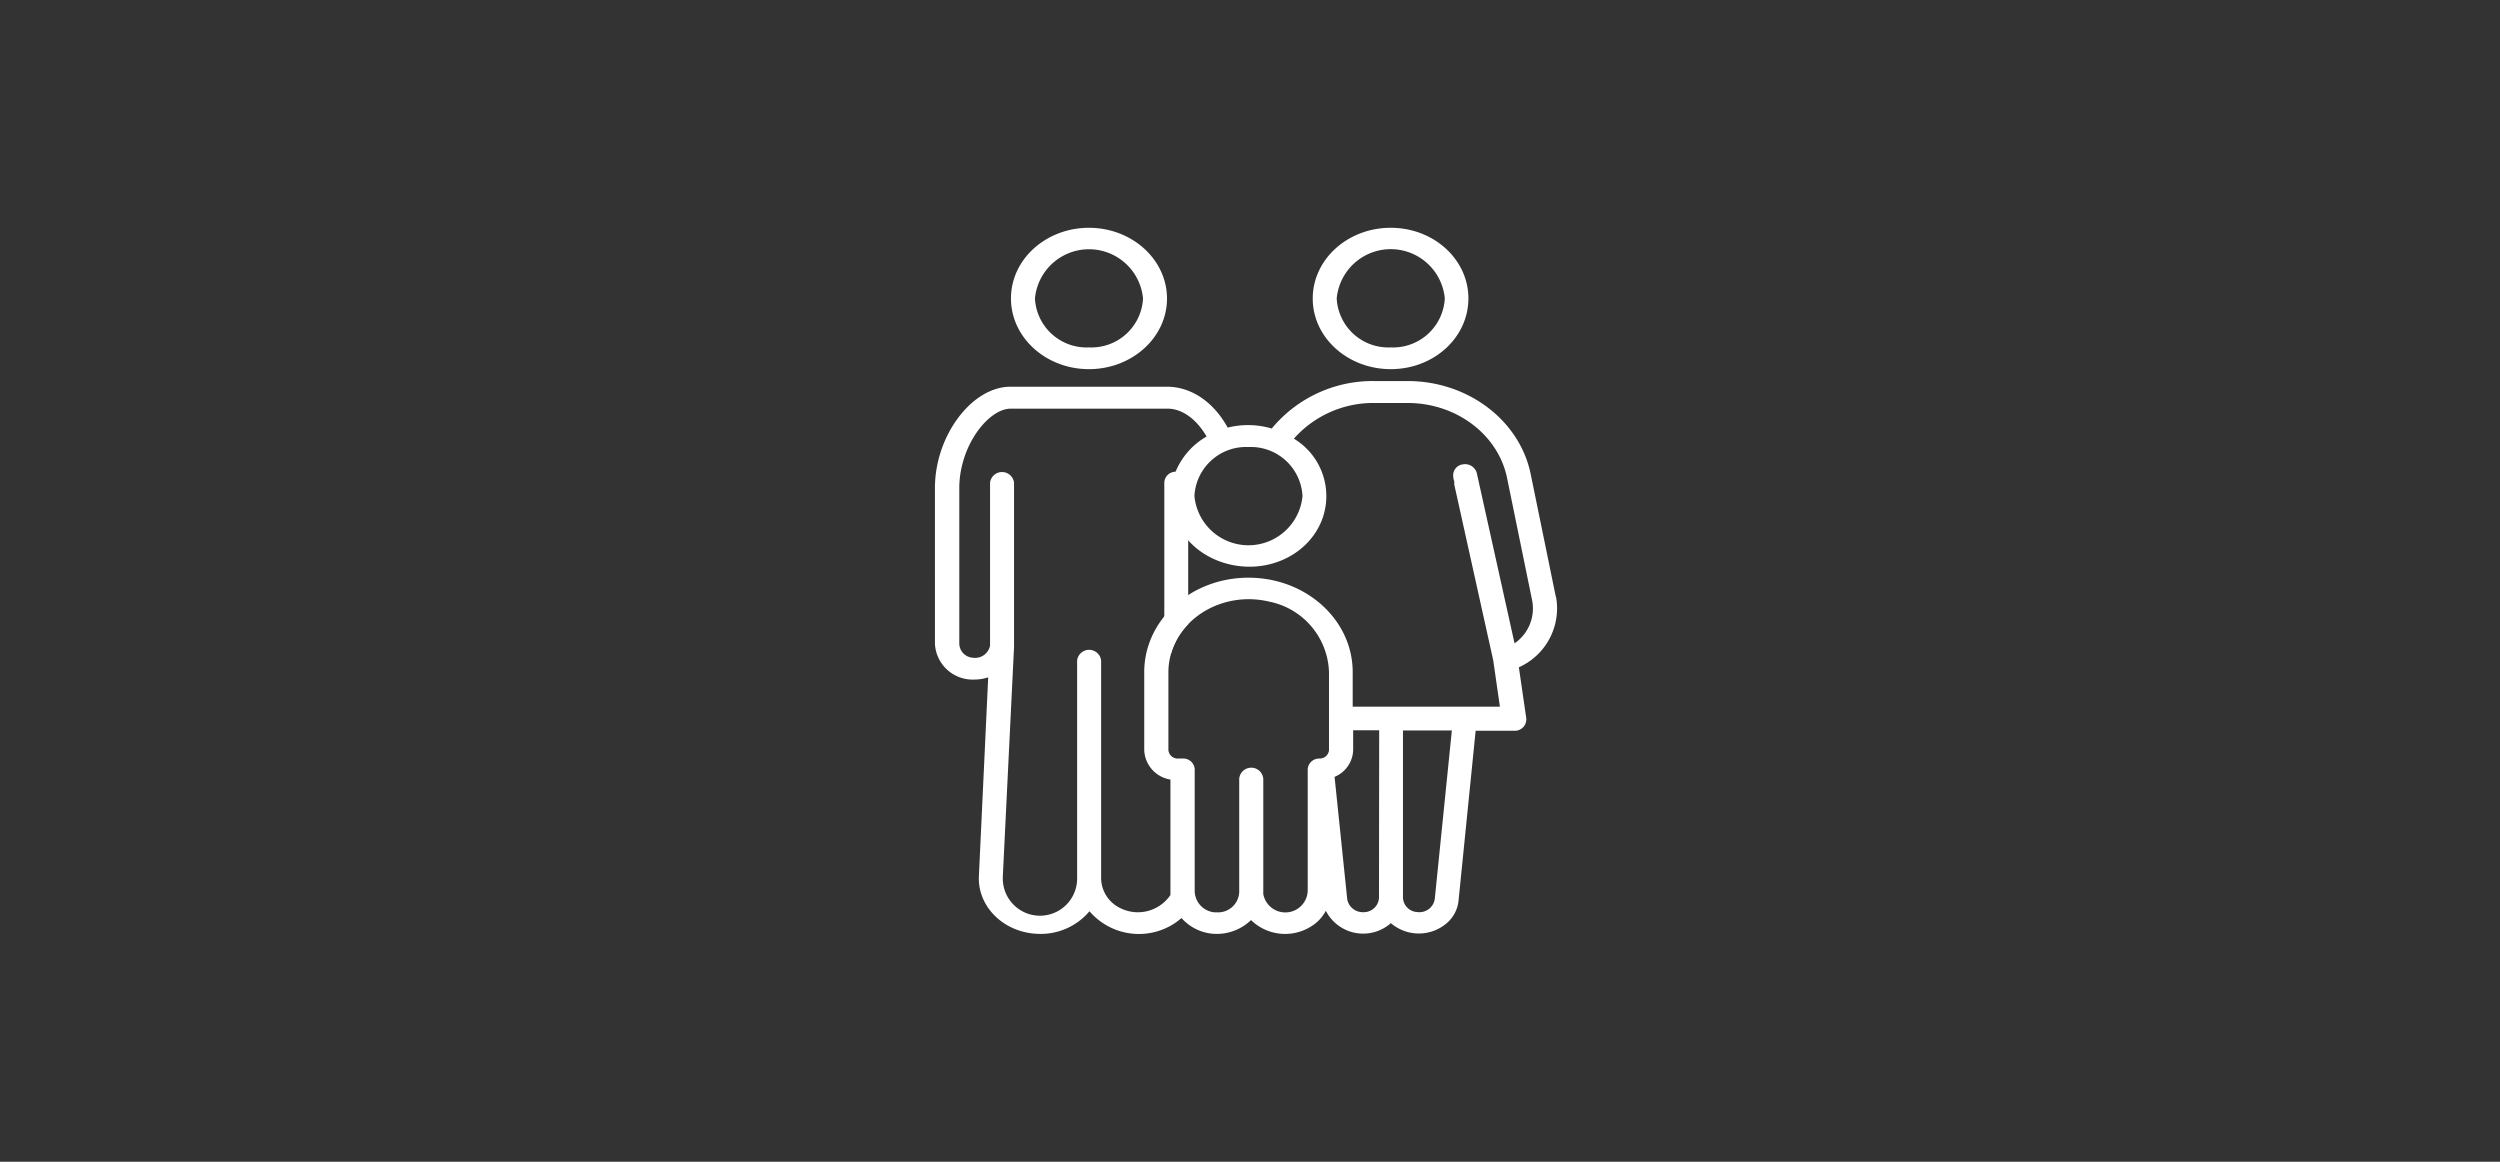 <svg id="レイヤー_2" data-name="レイヤー 2" xmlns="http://www.w3.org/2000/svg" viewBox="0 0 269 125" width="269" height="125" preserveAspectRatio="xMinYMid"><rect x="0" y="0" width="269" height="125" fill="#333333" stroke="none"/><defs><style>.cls-1{fill:#fff;}</style></defs><path class="cls-1" d="M117.18,24.51c-4.64,0-8.4,3.4-8.4,7.6s3.76,7.61,8.39,7.61,8.4-3.4,8.4-7.6h0C125.56,27.92,121.81,24.52,117.18,24.51Zm0,12.87a5.56,5.56,0,0,1-5.82-5.26,5.84,5.84,0,0,1,11.63,0A5.56,5.56,0,0,1,117.18,37.38Z"/><path class="cls-1" d="M149.64,24.51c-4.64,0-8.39,3.41-8.39,7.61s3.76,7.6,8.4,7.6S158,36.31,158,32.11,154.27,24.51,149.64,24.51Zm0,12.87a5.56,5.56,0,0,1-5.81-5.27,5.84,5.84,0,0,1,11.63,0A5.57,5.57,0,0,1,149.64,37.38Z"/><path class="cls-1" d="M167.4,64.18,164.7,51c-1.19-5.78-6.76-10-13.25-10h-3.61a14.07,14.07,0,0,0-11,5.11,9,9,0,0,0-4.74-.1c-1.53-2.77-3.92-4.4-6.56-4.4H108.73c-4.17,0-8.13,5.29-8.13,10.89V69.28a4.06,4.06,0,0,0,4.24,3.84,4.7,4.7,0,0,0,1.49-.24l-1,21.36c-.17,3.3,2.65,6.09,6.29,6.24a6.87,6.87,0,0,0,5.61-2.43,7,7,0,0,0,9.17,1.29,7.85,7.85,0,0,0,.73-.56,5.08,5.08,0,0,0,3.35,1.69A5.31,5.31,0,0,0,134.61,99a5.26,5.26,0,0,0,6.94.35A4.33,4.33,0,0,0,142.66,98a4.51,4.51,0,0,0,7,1.33,4.61,4.61,0,0,0,6.07-.05A3.7,3.7,0,0,0,156.93,97l1.85-18.37h4.16a1.23,1.23,0,0,0,1.29-1.17.76.76,0,0,0,0-.15l-.8-5.51a6.94,6.94,0,0,0,4-7.57ZM134.34,48.1a5.57,5.57,0,0,1,5.81,5.27,5.84,5.84,0,0,1-11.63,0,5.57,5.57,0,0,1,5.82-5.27ZM143,80.72a1,1,0,0,1-1,.9,1.23,1.23,0,0,0-1.29,1.16V95.84a2.41,2.41,0,0,1-4.78.36,1.62,1.62,0,0,1,0-.22V83.79a1.3,1.3,0,0,0-2.59,0V96a2.28,2.28,0,0,1-2.37,2.17l-.26,0a2.34,2.34,0,0,1-2.16-2.29V82.78a1.22,1.22,0,0,0-1.28-1.16h-.55a1,1,0,0,1-1-.9v-8.4a7.11,7.11,0,0,1,.29-2c1.21-4.18,5.92-6.68,10.53-5.59A8,8,0,0,1,143,72.32Zm5.38,15.88a1.64,1.64,0,0,1-1.71,1.55,1.69,1.69,0,0,1-1.71-1.41L143.6,83.59a3.23,3.23,0,0,0,2-2.87V78.58h2.8Zm6,.14a1.67,1.67,0,0,1-1.86,1.4,1.62,1.62,0,0,1-1.56-1.54v-18h5.26Zm8.59-27.5-4.07-18.35a1.31,1.31,0,0,0-1.52-.92,1.18,1.18,0,0,0-1,1.38c0,.18.07.33.1.46a0,0,0,0,0,0,0v0h0s0,0,0,0,0,0,0,.06v0a.14.14,0,0,0,0,.06s0,.08,0,.14v0a0,0,0,0,1,0,0,.19.19,0,0,1,0,.07,0,0,0,0,1,0,0c.33,1.47,1.35,6.1,4.19,18.9l.72,5H145.55V72.32c0-5.61-5-10.16-11.21-10.16s-11.22,4.55-11.22,10.16v8.4a3.34,3.34,0,0,0,2.82,3.16c0,12.57,0,12,0,12.42a4.23,4.23,0,0,1-5.46,1.38,3.61,3.61,0,0,1-2-3.17V71.06a1.3,1.3,0,0,0-2.58,0V94.53a4,4,0,0,1-8,0v-.16l1.21-24.74c0-.08,0-13.6,0-17.7a1.3,1.3,0,0,0-2.58,0V69.47a1.64,1.64,0,0,1-1.86,1.3,1.55,1.55,0,0,1-1.45-1.49V52.52c0-4.52,3.11-8.55,5.55-8.55h16.86c1.57,0,3.12,1.13,4.2,3a7.79,7.79,0,0,0-3.33,3.77c-1.6,3.94.63,8.31,5,9.76S140.62,60,142.22,56a7.21,7.21,0,0,0-3-8.8,11.42,11.42,0,0,1,8.62-3.84h3.61c5.25,0,9.75,3.4,10.71,8.07l2.7,13.18a4.55,4.55,0,0,1-1.92,4.63Z"/><path class="cls-1" d="M127.85,51.91V67.16A7.62,7.62,0,0,0,126,70.32a1.15,1.15,0,0,1-.72-1V51.91a1.21,1.21,0,0,1,1.19-1.15.18.18,0,0,1,.1,0,1.23,1.23,0,0,1,1.29,1.17Z"/></svg>